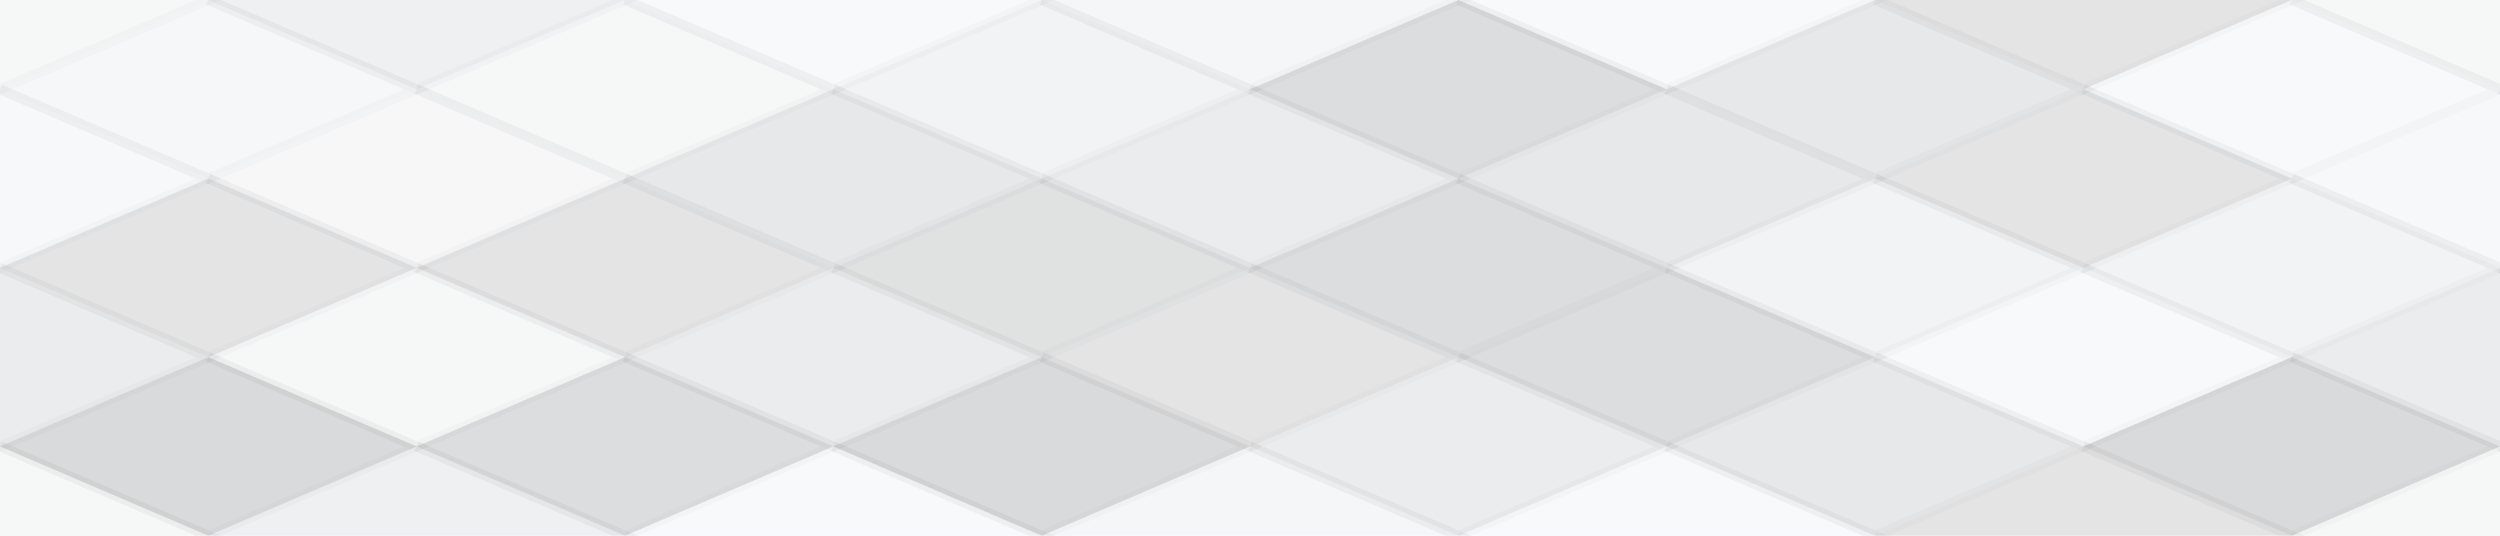 <svg xmlns="http://www.w3.org/2000/svg" width="252" height="54" viewbox="0 0 252 54" preserveAspectRatio="none"><rect x="0" y="0" width="100%" height="100%" fill="rgb(249, 250, 251)" /><polyline points="21, 0, 42, 9, 21, 18, 0, 9" fill="#ddd" fill-opacity="0.124" stroke="#000" stroke-opacity="0.02" transform="translate(-21, -9)" /><polyline points="21, 0, 42, 9, 21, 18, 0, 9" fill="#ddd" fill-opacity="0.124" stroke="#000" stroke-opacity="0.02" transform="translate(231, -9)" /><polyline points="21, 0, 42, 9, 21, 18, 0, 9" fill="#ddd" fill-opacity="0.124" stroke="#000" stroke-opacity="0.02" transform="translate(-21, 45)" /><polyline points="21, 0, 42, 9, 21, 18, 0, 9" fill="#ddd" fill-opacity="0.124" stroke="#000" stroke-opacity="0.02" transform="translate(231, 45)" /><polyline points="21, 0, 42, 9, 21, 18, 0, 9" fill="#222" fill-opacity="0.046" stroke="#000" stroke-opacity="0.02" transform="translate(21, -9)" /><polyline points="21, 0, 42, 9, 21, 18, 0, 9" fill="#222" fill-opacity="0.046" stroke="#000" stroke-opacity="0.02" transform="translate(21, 45)" /><polyline points="21, 0, 42, 9, 21, 18, 0, 9" fill="#ddd" fill-opacity="0.037" stroke="#000" stroke-opacity="0.02" transform="translate(63, -9)" /><polyline points="21, 0, 42, 9, 21, 18, 0, 9" fill="#ddd" fill-opacity="0.037" stroke="#000" stroke-opacity="0.02" transform="translate(63, 45)" /><polyline points="21, 0, 42, 9, 21, 18, 0, 9" fill="#ddd" fill-opacity="0.141" stroke="#000" stroke-opacity="0.02" transform="translate(105, -9)" /><polyline points="21, 0, 42, 9, 21, 18, 0, 9" fill="#ddd" fill-opacity="0.141" stroke="#000" stroke-opacity="0.02" transform="translate(105, 45)" /><polyline points="21, 0, 42, 9, 21, 18, 0, 9" fill="#ddd" fill-opacity="0.02" stroke="#000" stroke-opacity="0.02" transform="translate(147, -9)" /><polyline points="21, 0, 42, 9, 21, 18, 0, 9" fill="#ddd" fill-opacity="0.02" stroke="#000" stroke-opacity="0.02" transform="translate(147, 45)" /><polyline points="21, 0, 42, 9, 21, 18, 0, 9" fill="#222" fill-opacity="0.098" stroke="#000" stroke-opacity="0.02" transform="translate(189, -9)" /><polyline points="21, 0, 42, 9, 21, 18, 0, 9" fill="#222" fill-opacity="0.098" stroke="#000" stroke-opacity="0.02" transform="translate(189, 45)" /><polyline points="21, 0, 42, 9, 21, 18, 0, 9" fill="#ddd" fill-opacity="0.072" stroke="#000" stroke-opacity="0.02" transform="translate(0, 0)" /><polyline points="21, 0, 42, 9, 21, 18, 0, 9" fill="#ddd" fill-opacity="0.072" stroke="#000" stroke-opacity="0.02" transform="translate(252, 0)" /><polyline points="21, 0, 42, 9, 21, 18, 0, 9" fill="#ddd" fill-opacity="0.124" stroke="#000" stroke-opacity="0.02" transform="translate(42, 0)" /><polyline points="21, 0, 42, 9, 21, 18, 0, 9" fill="#222" fill-opacity="0.029" stroke="#000" stroke-opacity="0.02" transform="translate(84, 0)" /><polyline points="21, 0, 42, 9, 21, 18, 0, 9" fill="#222" fill-opacity="0.133" stroke="#000" stroke-opacity="0.02" transform="translate(126, 0)" /><polyline points="21, 0, 42, 9, 21, 18, 0, 9" fill="#222" fill-opacity="0.081" stroke="#000" stroke-opacity="0.02" transform="translate(168, 0)" /><polyline points="21, 0, 42, 9, 21, 18, 0, 9" fill="#ddd" fill-opacity="0.037" stroke="#000" stroke-opacity="0.02" transform="translate(210, 0)" /><polyline points="21, 0, 42, 9, 21, 18, 0, 9" fill="#ddd" fill-opacity="0.055" stroke="#000" stroke-opacity="0.02" transform="translate(-21, 9)" /><polyline points="21, 0, 42, 9, 21, 18, 0, 9" fill="#ddd" fill-opacity="0.055" stroke="#000" stroke-opacity="0.02" transform="translate(231, 9)" /><polyline points="21, 0, 42, 9, 21, 18, 0, 9" fill="#ddd" fill-opacity="0.089" stroke="#000" stroke-opacity="0.02" transform="translate(21, 9)" /><polyline points="21, 0, 42, 9, 21, 18, 0, 9" fill="#222" fill-opacity="0.081" stroke="#000" stroke-opacity="0.02" transform="translate(63, 9)" /><polyline points="21, 0, 42, 9, 21, 18, 0, 9" fill="#222" fill-opacity="0.063" stroke="#000" stroke-opacity="0.02" transform="translate(105, 9)" /><polyline points="21, 0, 42, 9, 21, 18, 0, 9" fill="#222" fill-opacity="0.081" stroke="#000" stroke-opacity="0.02" transform="translate(147, 9)" /><polyline points="21, 0, 42, 9, 21, 18, 0, 9" fill="#222" fill-opacity="0.098" stroke="#000" stroke-opacity="0.02" transform="translate(189, 9)" /><polyline points="21, 0, 42, 9, 21, 18, 0, 9" fill="#222" fill-opacity="0.098" stroke="#000" stroke-opacity="0.02" transform="translate(0, 18)" /><polyline points="21, 0, 42, 9, 21, 18, 0, 9" fill="#222" fill-opacity="0.098" stroke="#000" stroke-opacity="0.02" transform="translate(252, 18)" /><polyline points="21, 0, 42, 9, 21, 18, 0, 9" fill="#222" fill-opacity="0.098" stroke="#000" stroke-opacity="0.02" transform="translate(42, 18)" /><polyline points="21, 0, 42, 9, 21, 18, 0, 9" fill="#222" fill-opacity="0.115" stroke="#000" stroke-opacity="0.02" transform="translate(84, 18)" /><polyline points="21, 0, 42, 9, 21, 18, 0, 9" fill="#222" fill-opacity="0.133" stroke="#000" stroke-opacity="0.02" transform="translate(126, 18)" /><polyline points="21, 0, 42, 9, 21, 18, 0, 9" fill="#222" fill-opacity="0.029" stroke="#000" stroke-opacity="0.02" transform="translate(168, 18)" /><polyline points="21, 0, 42, 9, 21, 18, 0, 9" fill="#222" fill-opacity="0.029" stroke="#000" stroke-opacity="0.02" transform="translate(210, 18)" /><polyline points="21, 0, 42, 9, 21, 18, 0, 9" fill="#222" fill-opacity="0.063" stroke="#000" stroke-opacity="0.02" transform="translate(-21, 27)" /><polyline points="21, 0, 42, 9, 21, 18, 0, 9" fill="#222" fill-opacity="0.063" stroke="#000" stroke-opacity="0.02" transform="translate(231, 27)" /><polyline points="21, 0, 42, 9, 21, 18, 0, 9" fill="#ddd" fill-opacity="0.124" stroke="#000" stroke-opacity="0.02" transform="translate(21, 27)" /><polyline points="21, 0, 42, 9, 21, 18, 0, 9" fill="#222" fill-opacity="0.063" stroke="#000" stroke-opacity="0.02" transform="translate(63, 27)" /><polyline points="21, 0, 42, 9, 21, 18, 0, 9" fill="#222" fill-opacity="0.098" stroke="#000" stroke-opacity="0.02" transform="translate(105, 27)" /><polyline points="21, 0, 42, 9, 21, 18, 0, 9" fill="#222" fill-opacity="0.133" stroke="#000" stroke-opacity="0.02" transform="translate(147, 27)" /><polyline points="21, 0, 42, 9, 21, 18, 0, 9" fill="#ddd" fill-opacity="0.02" stroke="#000" stroke-opacity="0.02" transform="translate(189, 27)" /><polyline points="21, 0, 42, 9, 21, 18, 0, 9" fill="#222" fill-opacity="0.15" stroke="#000" stroke-opacity="0.02" transform="translate(0, 36)" /><polyline points="21, 0, 42, 9, 21, 18, 0, 9" fill="#222" fill-opacity="0.15" stroke="#000" stroke-opacity="0.02" transform="translate(252, 36)" /><polyline points="21, 0, 42, 9, 21, 18, 0, 9" fill="#222" fill-opacity="0.133" stroke="#000" stroke-opacity="0.02" transform="translate(42, 36)" /><polyline points="21, 0, 42, 9, 21, 18, 0, 9" fill="#222" fill-opacity="0.15" stroke="#000" stroke-opacity="0.02" transform="translate(84, 36)" /><polyline points="21, 0, 42, 9, 21, 18, 0, 9" fill="#222" fill-opacity="0.063" stroke="#000" stroke-opacity="0.02" transform="translate(126, 36)" /><polyline points="21, 0, 42, 9, 21, 18, 0, 9" fill="#222" fill-opacity="0.081" stroke="#000" stroke-opacity="0.02" transform="translate(168, 36)" /><polyline points="21, 0, 42, 9, 21, 18, 0, 9" fill="#222" fill-opacity="0.15" stroke="#000" stroke-opacity="0.02" transform="translate(210, 36)" /></svg>